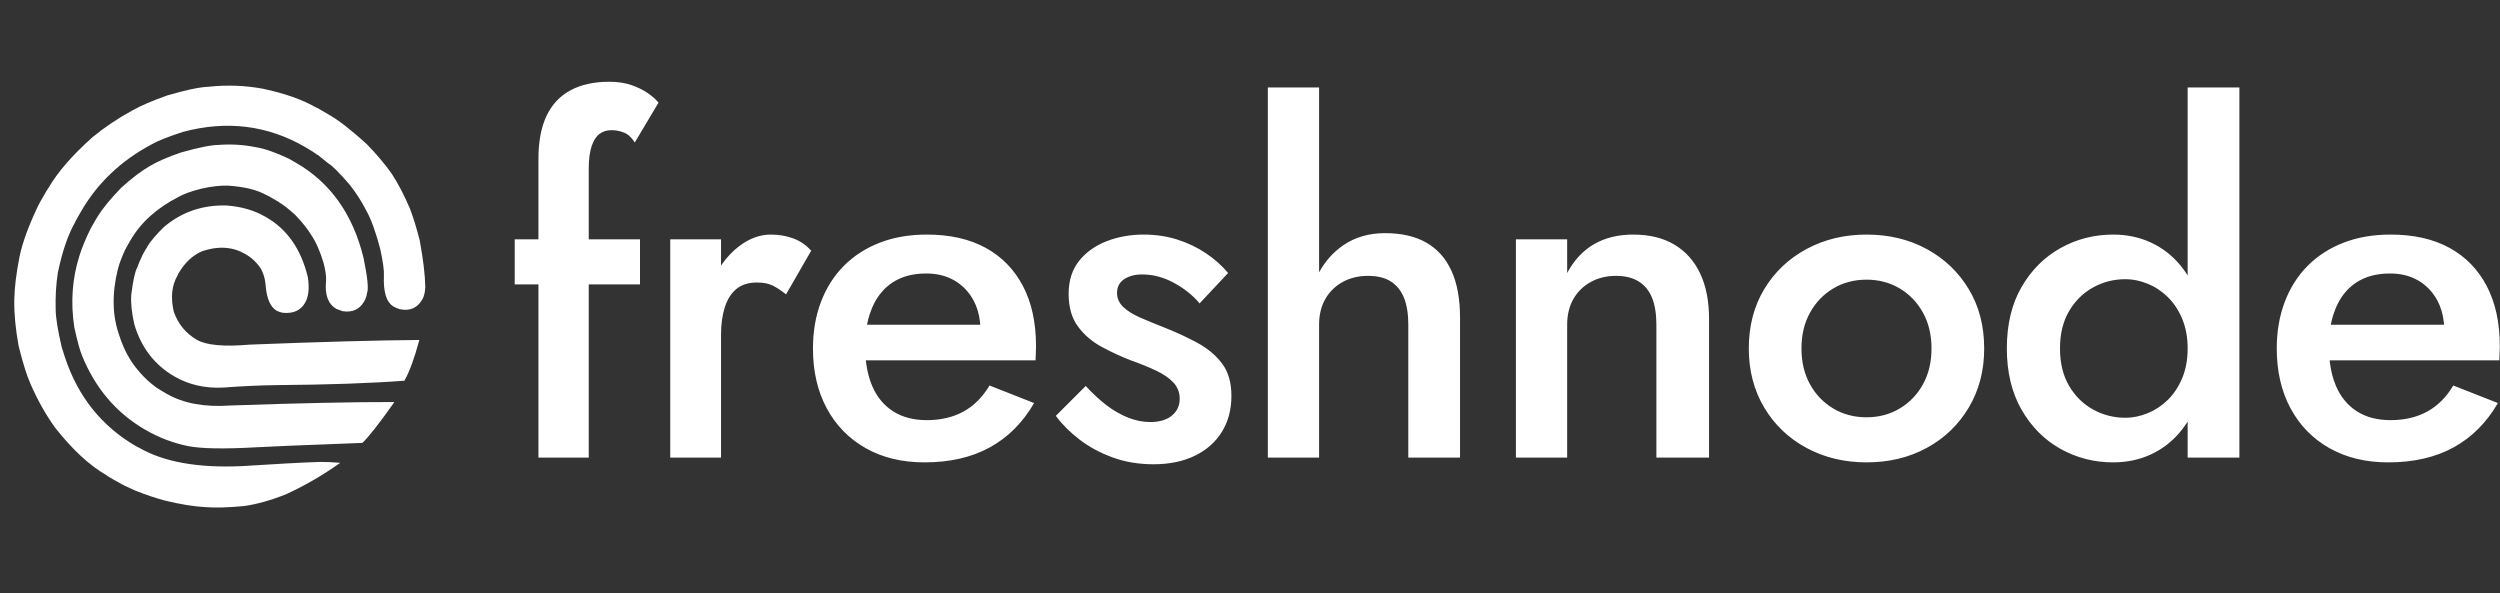 <?xml version="1.0" encoding="UTF-8"?>
<svg width="295px" height="70px" viewBox="0 0 295 70" version="1.1" xmlns="http://www.w3.org/2000/svg" xmlns:xlink="http://www.w3.org/1999/xlink">
    <rect x="0" y="0" width="295" height="70" fill="#333333" stroke="none"/>
    <!-- Generator: Sketch 64 (93537) - https://sketch.com -->
    <title>Icon Black Light</title>
    <desc>Created with Sketch.</desc>
    <g id="Icon-Black-Light" stroke="none" stroke-width="1" fill="none" fill-rule="evenodd">
        <path d="M25.066,11 L25.066,11.026 L25.117,11 L26.628,11 L26.806,11.026 L26.832,11 L26.986,11.026 C29.102,11.026 31.68,11.524 34.718,12.521 C36.425,13.157 38.114,13.982 39.787,14.996 C40.828,15.615 42.04,16.517 43.422,17.703 C45.096,19.302 46.205,20.539 46.751,21.416 C48.031,23.168 49.029,25.05 49.746,27.061 C50.566,29.571 50.975,31.762 50.975,33.635 L51,33.738 L50.974,33.738 L51,33.764 L51,35.387 L50.974,35.414 L51,35.44 C51,36.711 50.744,38.541 50.232,40.931 C49.754,42.615 49.233,44.058 48.67,45.262 C48.056,46.482 47.22,47.797 46.161,49.206 C45.478,50.048 44.59,51.002 43.498,52.068 C41.74,53.563 40.256,54.672 39.044,55.394 C38.515,55.668 38.037,55.806 37.611,55.806 C36.467,55.806 35.699,55.238 35.306,54.104 C35.238,53.795 35.204,53.528 35.204,53.305 C35.204,52.325 36.057,51.389 37.764,50.495 C38.294,50.237 39.138,49.584 40.298,48.536 C41.783,47.057 42.816,45.829 43.397,44.849 C44.062,43.818 44.617,42.743 45.06,41.627 C45.675,39.874 45.982,38.731 45.982,38.198 L46.239,36.548 L46.187,36.522 L46.239,36.367 L46.239,36.135 L46.264,36.109 L46.239,36.083 L46.264,35.98 L46.289,34.82 C46.289,29.699 44.404,25.247 40.632,21.466 C39.233,20.211 38.2,19.395 37.535,19.017 C34.053,16.834 30.375,15.743 26.5,15.743 L25.323,15.743 L25.169,15.769 L25.169,15.743 L25.143,15.769 L25.117,15.769 C23.394,15.769 21.311,16.172 18.871,16.98 C17.573,17.479 16.268,18.132 14.954,18.94 C14.117,19.438 12.957,20.384 11.472,21.776 L10.627,22.704 C7.367,26.364 5.737,30.558 5.737,35.284 L5.763,35.568 L5.737,35.568 L5.762,35.593 L5.762,35.619 C5.762,38.988 7.162,42.855 9.96,47.22 C12.23,50.623 13.903,53.193 14.979,54.929 C15.354,55.565 15.72,56.269 16.079,57.043 L16.053,57.043 C13.767,55.995 11.633,54.766 9.653,53.356 C8.151,52.171 6.931,50.975 5.992,49.773 C4.917,48.261 4.123,46.972 3.611,45.906 C2.997,44.702 2.425,43.199 1.895,41.394 C1.589,40.26 1.341,39.031 1.153,37.708 L1.025,36.29 L1.05,36.29 L1.025,36.264 L1,34.949 L1,34.227 L1.026,34.202 L1,34.176 L1,34.15 L1.026,34.125 L1,34.099 L1.026,33.944 C1.026,31.59 1.64,28.883 2.869,25.824 C3.637,24.122 4.636,22.438 5.864,20.771 C6.513,19.877 7.58,18.717 9.065,17.29 C10.601,15.984 12.077,14.936 13.493,14.145 C14.757,13.44 16.352,12.761 18.281,12.108 C19.852,11.593 21.908,11.232 24.451,11.026 L25.066,11 Z M25.347,17.729 L25.347,17.78 L25.372,17.729 L26.832,17.729 L26.858,17.78 L26.884,17.729 C28.027,17.763 29.495,18.004 31.287,18.451 C32.84,18.949 34.129,19.49 35.153,20.075 C36.108,20.608 37.201,21.416 38.43,22.498 C39.966,23.994 40.956,25.119 41.4,25.876 C42.236,27.096 42.885,28.393 43.346,29.769 C43.721,30.714 43.986,32.08 44.139,33.867 L44.139,33.893 L44.114,33.893 L44.139,33.919 L44.139,34.873 C44.139,39.53 42.227,43.69 38.404,47.35 C36.646,48.914 35.52,49.722 35.025,49.774 C34.718,49.911 34.385,49.98 34.026,49.98 L33.975,49.98 C32.9,49.98 32.148,49.438 31.722,48.355 L31.593,47.582 C31.593,46.448 32.344,45.545 33.846,44.875 C34.325,44.634 34.879,44.205 35.511,43.586 C36.518,42.52 37.234,41.541 37.661,40.646 C38.054,39.959 38.429,38.997 38.788,37.759 C38.992,36.745 39.095,36.015 39.095,35.568 L39.12,35.568 L39.095,35.516 L39.12,35.387 L39.12,33.995 L39.095,33.866 L39.12,33.866 L39.095,33.763 C39.095,32.508 38.66,30.996 37.789,29.225 C37.362,28.435 36.739,27.592 35.92,26.699 C35.05,25.805 34.316,25.186 33.719,24.842 C31.296,23.279 28.881,22.496 26.474,22.496 L26.398,22.496 L26.372,22.444 L26.346,22.496 L26.269,22.496 L26.244,22.444 L26.218,22.496 L25.936,22.496 L25.91,22.444 L25.885,22.496 L25.424,22.496 L25.27,22.522 L25.27,22.496 C24.195,22.599 23.359,22.737 22.761,22.908 C19.894,23.733 17.658,25.091 16.053,26.982 C15.132,27.996 14.415,29.07 13.903,30.204 C13.238,31.768 12.905,33.238 12.905,34.613 L12.905,35.154 L12.879,35.179 L12.905,35.205 L12.905,35.257 C12.905,37.525 13.758,39.923 15.464,42.449 C19.8,49.392 23.137,54.901 25.475,58.974 L25.45,59 L25.424,59 C22.436,58.725 20.439,58.442 19.433,58.15 C15.457,51.825 13.229,48.31 12.751,47.606 C10.634,44.375 9.32,42.003 8.809,40.49 C8.245,38.789 7.963,37.027 7.963,35.205 C7.963,31.252 9.252,27.626 11.829,24.326 C12.222,23.81 13.033,22.994 14.261,21.877 C16.583,20.02 19.117,18.792 21.865,18.19 C22.855,17.969 24.015,17.814 25.347,17.729 Z M25.757,24.586 L25.757,24.638 L25.782,24.586 L26.576,24.586 L26.628,24.638 L26.654,24.586 L26.679,24.586 L26.705,24.638 L26.73,24.586 C27.482,24.586 28.497,24.766 29.777,25.127 C32.371,26.055 34.343,27.774 35.691,30.284 C36.443,31.847 36.818,33.378 36.818,34.872 L36.818,35.027 C36.818,37.88 35.597,40.467 33.157,42.787 C32.133,43.612 31.203,44.024 30.366,44.024 C29.325,44.024 28.549,43.466 28.037,42.349 C27.951,42.108 27.901,41.859 27.883,41.601 C27.883,40.742 28.515,39.874 29.777,38.997 C30.682,38.379 31.262,37.665 31.518,36.858 C31.723,36.273 31.825,35.698 31.825,35.13 L31.825,35.027 C31.825,33.308 31.074,31.787 29.572,30.464 C28.582,29.725 27.353,29.355 25.886,29.355 L25.681,29.381 L25.681,29.355 L25.655,29.381 L25.604,29.381 C24.256,29.381 22.958,29.965 21.712,31.133 C20.705,32.302 20.202,33.643 20.202,35.155 C20.202,36.444 21.081,38.343 22.839,40.853 C27.379,48.054 30.869,53.734 33.309,57.894 C31.125,58.478 29.444,58.77 28.266,58.77 C26.013,55.47 23.367,51.234 20.329,46.061 C19.288,44.308 18.128,42.494 16.848,40.621 C15.704,38.833 15.132,36.968 15.132,35.026 C15.132,32.328 16.113,29.939 18.076,27.86 C19.134,26.88 20.099,26.184 20.97,25.772 C22.523,25.119 23.555,24.792 24.067,24.792 C24.358,24.724 24.921,24.655 25.757,24.586 Z" id="Shape" fill="#FFFFFF" fill-rule="nonzero" transform="translate(26, 35) rotate(-60) translate(-26, -35) "></path>
        <path d="M69.472,54 L69.472,33.56 L75.52,33.56 L75.52,28.24 L69.472,28.24 L69.472,19.896 C69.472,18.813 69.584,17.936 69.808,17.264 C70.032,16.592 70.34,16.107 70.732,15.808 C71.124,15.509 71.6,15.36 72.16,15.36 C72.645,15.36 73.131,15.453 73.616,15.64 C74.101,15.827 74.531,16.219 74.904,16.816 L77.704,12.112 C77.405,11.739 76.985,11.365 76.444,10.992 C75.903,10.619 75.259,10.301 74.512,10.04 C73.765,9.779 72.888,9.648 71.88,9.648 C70.088,9.648 68.567,9.984 67.316,10.656 C66.065,11.328 65.123,12.336 64.488,13.68 C63.853,15.024 63.536,16.704 63.536,18.72 L63.536,28.24 L60.736,28.24 L60.736,33.56 L63.536,33.56 L63.536,54 L69.472,54 Z M85.081,54 L85.081,39.496 C85.081,38.264 85.23,37.181 85.529,36.248 C85.828,35.315 86.285,34.596 86.901,34.092 C87.517,33.588 88.329,33.336 89.337,33.336 C90.084,33.336 90.7,33.457 91.185,33.7 C91.67,33.943 92.193,34.288 92.753,34.736 L95.721,29.584 C95.124,28.912 94.414,28.427 93.593,28.128 C92.772,27.829 91.894,27.68 90.961,27.68 C89.654,27.68 88.394,28.147 87.181,29.08 C86.434,29.654 85.773,30.352 85.196,31.174 L85.081,31.344 L85.081,28.24 L79.089,28.24 L79.089,54 L85.081,54 Z M109.09,54.56 C112.077,54.56 114.643,53.972 116.79,52.796 C118.937,51.62 120.682,49.875 122.026,47.56 L116.762,45.488 C115.941,46.869 114.914,47.896 113.682,48.568 C112.45,49.24 111.013,49.576 109.37,49.576 C107.802,49.576 106.477,49.231 105.394,48.54 C104.311,47.849 103.49,46.86 102.93,45.572 C102.586,44.779 102.347,43.884 102.214,42.887 L102.17,42.52 L122.194,42.52 C122.194,42.371 122.203,42.137 122.222,41.82 C122.241,41.503 122.25,41.176 122.25,40.84 C122.25,38.077 121.737,35.716 120.71,33.756 C119.683,31.796 118.218,30.293 116.314,29.248 C114.41,28.203 112.095,27.68 109.37,27.68 C107.317,27.68 105.469,27.997 103.826,28.632 C102.183,29.267 100.774,30.172 99.598,31.348 C98.422,32.524 97.517,33.943 96.882,35.604 C96.247,37.265 95.93,39.104 95.93,41.12 C95.93,43.808 96.471,46.16 97.554,48.176 C98.637,50.192 100.167,51.76 102.146,52.88 C104.125,54 106.439,54.56 109.09,54.56 Z M115.67,38.32 L102.31,38.32 L102.314,38.295 C102.389,37.901 102.482,37.527 102.594,37.172 C102.93,36.108 103.406,35.212 104.022,34.484 C104.638,33.756 105.385,33.205 106.262,32.832 C107.139,32.459 108.157,32.272 109.314,32.272 C110.583,32.272 111.694,32.552 112.646,33.112 C113.598,33.672 114.345,34.456 114.886,35.464 C115.292,36.22 115.546,37.081 115.647,38.047 L115.67,38.32 Z M136.123,54.784 C137.99,54.784 139.614,54.448 140.995,53.776 C142.377,53.104 143.441,52.161 144.187,50.948 C144.934,49.735 145.307,48.325 145.307,46.72 C145.307,45.152 144.943,43.883 144.215,42.912 C143.487,41.941 142.526,41.129 141.331,40.476 C140.137,39.823 138.83,39.216 137.411,38.656 C136.366,38.245 135.414,37.853 134.555,37.48 C133.697,37.107 133.025,36.687 132.539,36.22 C132.054,35.753 131.811,35.203 131.811,34.568 C131.811,33.859 132.091,33.317 132.651,32.944 C133.211,32.571 133.921,32.384 134.779,32.384 C136.049,32.384 137.29,32.711 138.503,33.364 C139.717,34.017 140.734,34.829 141.555,35.8 L144.915,32.216 C144.206,31.357 143.338,30.583 142.311,29.892 C141.285,29.201 140.155,28.66 138.923,28.268 C137.691,27.876 136.366,27.68 134.947,27.68 C133.379,27.68 131.923,27.941 130.579,28.464 C129.235,28.987 128.153,29.761 127.331,30.788 C126.51,31.815 126.099,33.112 126.099,34.68 C126.099,36.248 126.463,37.527 127.191,38.516 C127.919,39.505 128.853,40.308 129.991,40.924 C131.13,41.54 132.278,42.072 133.435,42.52 C134.593,42.931 135.601,43.341 136.459,43.752 C137.318,44.163 137.99,44.629 138.475,45.152 C138.961,45.675 139.203,46.309 139.203,47.056 C139.203,47.877 138.895,48.54 138.279,49.044 C137.663,49.548 136.814,49.8 135.731,49.8 C134.873,49.8 134.014,49.632 133.155,49.296 C132.297,48.96 131.457,48.484 130.635,47.868 C129.814,47.252 128.974,46.477 128.115,45.544 L124.587,49.072 C125.334,50.08 126.267,51.013 127.387,51.872 C128.507,52.731 129.805,53.431 131.279,53.972 C132.754,54.513 134.369,54.784 136.123,54.784 Z M155.652,54 L155.652,38.32 L155.66,37.977 C155.703,36.963 155.943,36.069 156.38,35.296 C156.866,34.437 157.547,33.765 158.424,33.28 C159.302,32.795 160.3,32.552 161.42,32.552 C162.54,32.552 163.446,32.776 164.136,33.224 C164.827,33.672 165.34,34.316 165.676,35.156 C166.012,35.996 166.18,37.051 166.18,38.32 L166.18,54 L172.284,54 L172.284,37.48 C172.284,35.277 171.948,33.439 171.276,31.964 C170.604,30.489 169.615,29.379 168.308,28.632 C167.002,27.885 165.378,27.512 163.436,27.512 C161.532,27.512 159.89,27.988 158.508,28.94 C157.324,29.756 156.373,30.819 155.656,32.129 L155.652,32.135 L155.652,10.32 L149.604,10.32 L149.604,54 L155.652,54 Z M184.925,54 L184.925,38.32 C184.925,37.163 185.168,36.155 185.653,35.296 C186.139,34.437 186.82,33.765 187.697,33.28 C188.575,32.795 189.573,32.552 190.693,32.552 C191.776,32.552 192.672,32.776 193.381,33.224 C194.091,33.672 194.613,34.316 194.949,35.156 C195.285,35.996 195.453,37.051 195.453,38.32 L195.453,54 L201.669,54 L201.669,37.648 C201.669,35.557 201.324,33.775 200.633,32.3 C199.943,30.825 198.935,29.687 197.609,28.884 C196.284,28.081 194.651,27.68 192.709,27.68 C190.955,27.68 189.424,28.053 188.117,28.8 C186.811,29.547 185.747,30.685 184.925,32.216 L184.925,28.24 L178.877,28.24 L178.877,54 L184.925,54 Z M220.246,54.56 C222.897,54.56 225.268,53.991 227.358,52.852 C229.449,51.713 231.101,50.127 232.314,48.092 C233.528,46.057 234.134,43.733 234.134,41.12 C234.134,38.469 233.528,36.136 232.314,34.12 C231.101,32.104 229.449,30.527 227.358,29.388 C225.268,28.249 222.897,27.68 220.246,27.68 C217.633,27.68 215.272,28.249 213.162,29.388 C211.053,30.527 209.392,32.104 208.178,34.12 C206.965,36.136 206.358,38.469 206.358,41.12 C206.358,43.733 206.965,46.057 208.178,48.092 C209.392,50.127 211.053,51.713 213.162,52.852 C215.272,53.991 217.633,54.56 220.246,54.56 Z M220.246,49.24 C218.79,49.24 217.484,48.895 216.326,48.204 C215.169,47.513 214.254,46.561 213.582,45.348 C212.91,44.135 212.574,42.725 212.574,41.12 C212.574,39.515 212.91,38.105 213.582,36.892 C214.254,35.679 215.169,34.727 216.326,34.036 C217.484,33.345 218.79,33 220.246,33 C221.702,33 223.009,33.345 224.166,34.036 C225.324,34.727 226.238,35.679 226.91,36.892 C227.582,38.105 227.918,39.515 227.918,41.12 C227.918,42.725 227.582,44.135 226.91,45.348 C226.238,46.561 225.324,47.513 224.166,48.204 C223.009,48.895 221.702,49.24 220.246,49.24 Z M249.351,54.56 C250.957,54.56 252.431,54.252 253.775,53.636 C255.119,53.02 256.277,52.133 257.247,50.976 C257.49,50.687 257.719,50.382 257.935,50.061 L258.143,49.74 L258.143,54 L264.247,54 L264.247,10.32 L258.143,10.32 L258.143,32.501 L257.935,32.179 C257.719,31.858 257.49,31.553 257.247,31.264 C256.277,30.107 255.119,29.22 253.775,28.604 C252.431,27.988 250.957,27.68 249.351,27.68 C247.111,27.68 245.039,28.212 243.135,29.276 C241.231,30.34 239.701,31.871 238.543,33.868 C237.386,35.865 236.807,38.283 236.807,41.12 C236.807,43.92 237.386,46.328 238.543,48.344 C239.701,50.36 241.231,51.9 243.135,52.964 C245.039,54.028 247.111,54.56 249.351,54.56 Z M250.807,49.296 C249.426,49.296 248.147,48.969 246.971,48.316 C245.795,47.663 244.853,46.729 244.143,45.516 C243.434,44.303 243.079,42.837 243.079,41.12 C243.079,39.403 243.434,37.937 244.143,36.724 C244.853,35.511 245.795,34.577 246.971,33.924 C248.147,33.271 249.426,32.944 250.807,32.944 C251.666,32.944 252.534,33.121 253.411,33.476 C254.289,33.831 255.082,34.353 255.791,35.044 C256.501,35.735 257.07,36.593 257.499,37.62 C257.929,38.647 258.143,39.813 258.143,41.12 C258.143,42.427 257.929,43.593 257.499,44.62 C257.07,45.647 256.501,46.505 255.791,47.196 C255.082,47.887 254.289,48.409 253.411,48.764 C252.534,49.119 251.666,49.296 250.807,49.296 Z M281.816,54.56 C284.803,54.56 287.37,53.972 289.516,52.796 C291.663,51.62 293.408,49.875 294.752,47.56 L289.488,45.488 C288.667,46.869 287.64,47.896 286.408,48.568 C285.176,49.24 283.739,49.576 282.096,49.576 C280.528,49.576 279.203,49.231 278.12,48.54 C277.038,47.849 276.216,46.86 275.656,45.572 C275.312,44.779 275.073,43.884 274.941,42.887 L274.897,42.52 L294.92,42.52 C294.92,42.371 294.93,42.137 294.948,41.82 C294.967,41.503 294.976,41.176 294.976,40.84 C294.976,38.077 294.463,35.716 293.436,33.756 C292.41,31.796 290.944,30.293 289.04,29.248 C287.136,28.203 284.822,27.68 282.096,27.68 C280.043,27.68 278.195,27.997 276.552,28.632 C274.91,29.267 273.5,30.172 272.324,31.348 C271.148,32.524 270.243,33.943 269.608,35.604 C268.974,37.265 268.656,39.104 268.656,41.12 C268.656,43.808 269.198,46.16 270.28,48.176 C271.363,50.192 272.894,51.76 274.872,52.88 C276.851,54 279.166,54.56 281.816,54.56 Z M288.396,38.32 L275.036,38.32 L275.04,38.295 C275.115,37.901 275.208,37.527 275.32,37.172 C275.656,36.108 276.132,35.212 276.748,34.484 C277.364,33.756 278.111,33.205 278.988,32.832 C279.866,32.459 280.883,32.272 282.04,32.272 C283.31,32.272 284.42,32.552 285.372,33.112 C286.324,33.672 287.071,34.456 287.612,35.464 C288.018,36.22 288.272,37.081 288.374,38.047 L288.396,38.32 Z" id="freshnode" fill="#FFFFFF" fill-rule="nonzero"></path>
    </g>
</svg>